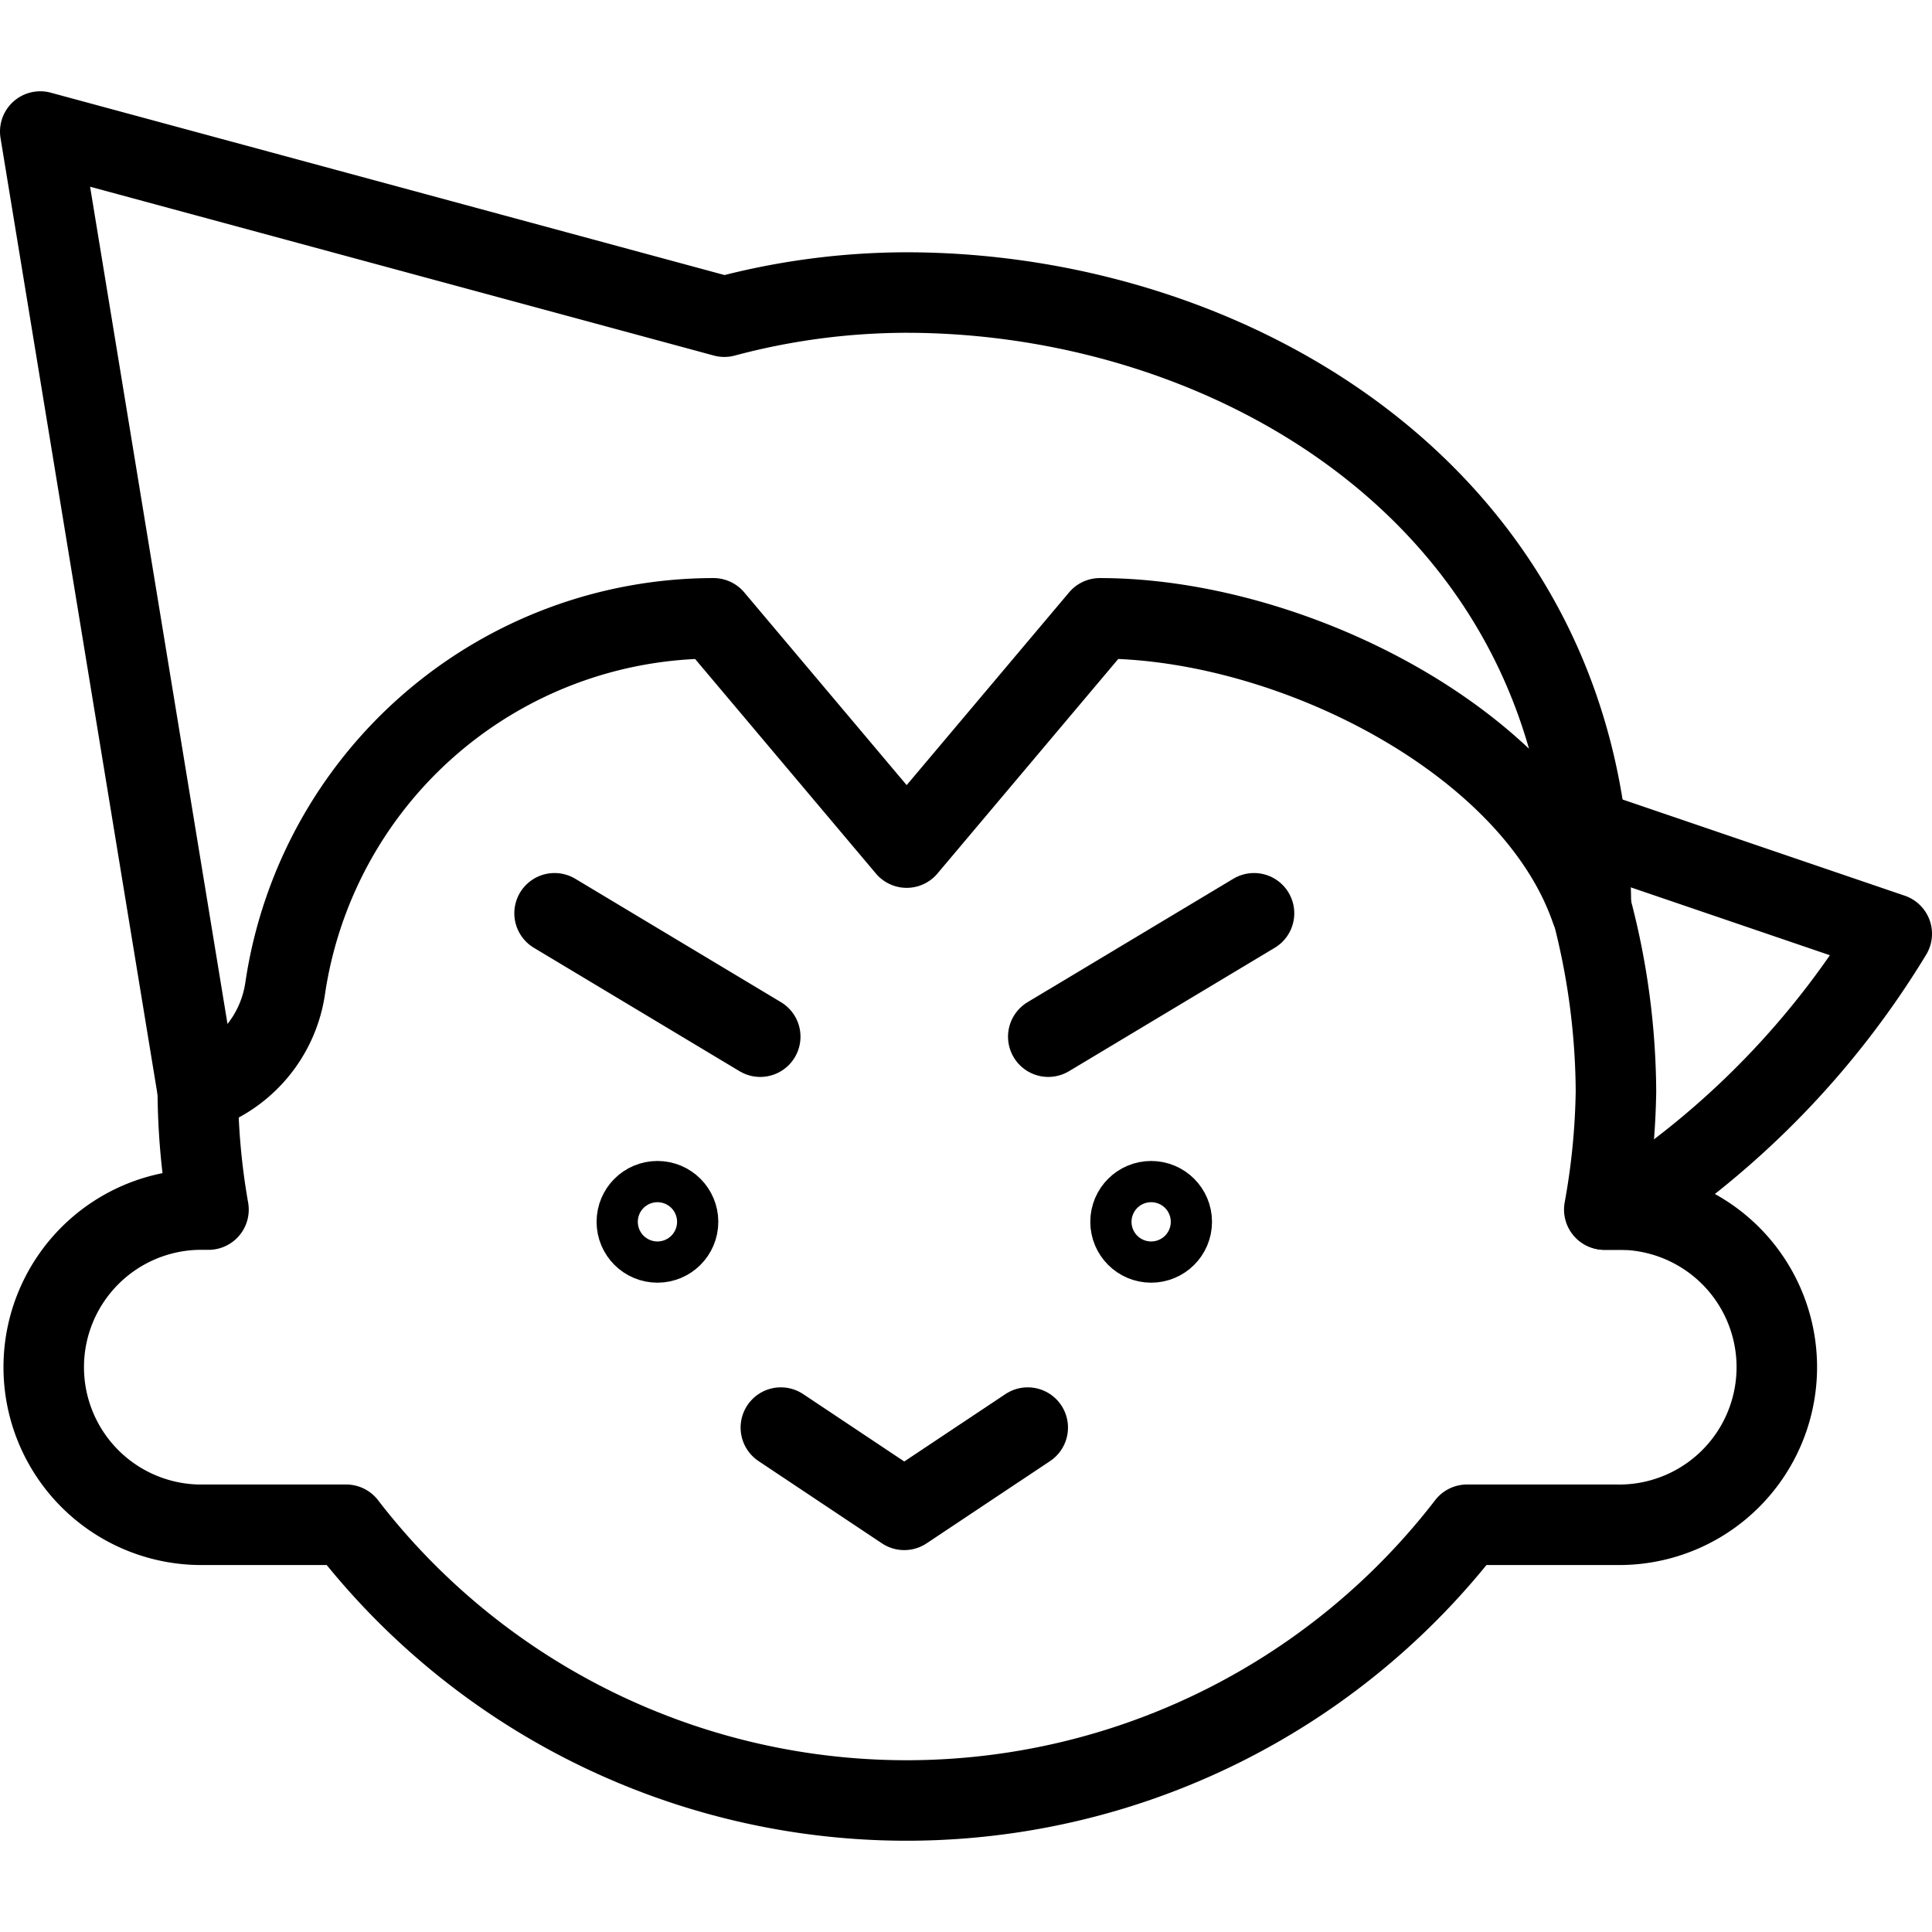 <svg xmlns="http://www.w3.org/2000/svg" viewBox="0 0 24 24"><g transform="matrix(1,0,0,1,0,0)"><defs><style>.a{fill:none;stroke:#000000;stroke-linecap:round;stroke-linejoin:round;}</style></defs><path class="a" d="M2.457,13.558a1.586,1.586,0,0,0,1.085-1.277,5.384,5.384,0,0,1,5.321-4.6l2.4,2.848,2.4-2.848c2.354,0,5.372,1.513,6.1,3.618,0-5.069-4.422-7.665-8.506-7.665a8.805,8.805,0,0,0-2.259.3L.5,1.634Z"></path><path class="a" d="M2.457,13.558a8.768,8.768,0,0,0,.133,1.468H2.457a1.958,1.958,0,0,0,0,3.915H4.3a8.788,8.788,0,0,0,13.924,0h1.846a1.958,1.958,0,1,0,0-3.915h-.132"></path><circle class="a" cx="8.167" cy="15.178" r="0.256"></circle><circle class="a" cx="14.3" cy="15.178" r="0.256"></circle><line class="a" x1="6.889" y1="11.345" x2="9.444" y2="12.878"></line><line class="a" x1="15.578" y1="11.345" x2="13.022" y2="12.878"></line><polyline class="a" points="9.7 17.734 11.233 18.756 12.767 17.734"></polyline><path class="a" d="M19.772,10.329,23.5,11.6a10.676,10.676,0,0,1-3.325,3.426h-.246a8.874,8.874,0,0,0,.145-1.468,9.041,9.041,0,0,0-.3-2.254"></path></g></svg>